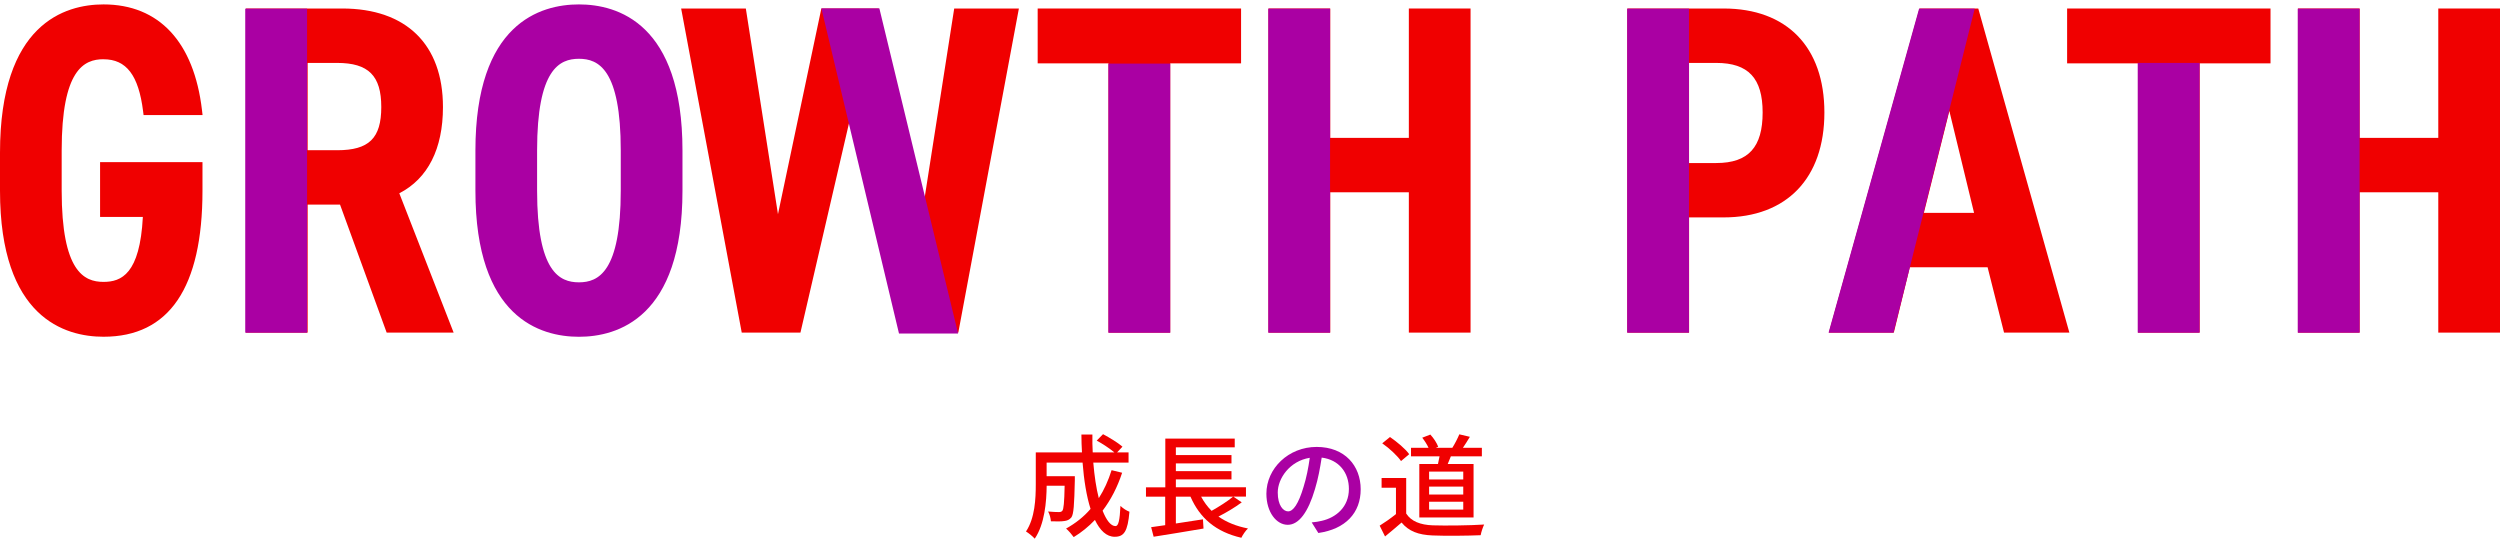 <?xml version="1.0" encoding="UTF-8"?><svg id="_レイヤー_2" xmlns="http://www.w3.org/2000/svg" width="623.03" height="134.25" viewBox="0 0 623.03 134.25"><defs><style>.cls-1{fill:#aa00a3;}.cls-2{fill:#f00000;}</style></defs><g id="MAIN"><path class="cls-2" d="M279.65,117.81c-1.18,3.61-2.83,6.78-4.87,9.46.95,2.38,2.04,3.84,3.22,3.84.73,0,1.06-1.43,1.23-5.04.62.62,1.54,1.2,2.24,1.46-.42,4.93-1.37,6.24-3.67,6.24-2.04,0-3.67-1.57-4.93-4.2-1.6,1.68-3.36,3.11-5.29,4.28-.39-.56-1.32-1.65-1.9-2.13,2.32-1.29,4.4-2.91,6.1-4.9-1.01-3.16-1.65-7.17-1.99-11.54h-8.96v3.39h7.03v1.01c-.14,6.08-.28,8.48-.87,9.27-.5.59-1.04.81-1.79.9-.7.11-1.96.11-3.3.06-.06-.76-.31-1.76-.7-2.44,1.15.11,2.24.14,2.69.14.39,0,.67-.08.87-.34.31-.39.48-1.99.56-6.22h-4.48c-.03,3.98-.5,9.58-2.97,13.19-.45-.53-1.6-1.46-2.18-1.79,2.24-3.36,2.44-8.18,2.44-11.79v-7.92h11.51c-.08-1.46-.14-2.97-.14-4.45h2.74c-.03,1.51,0,3,.08,4.45h5.4c-1.09-.92-2.91-2.13-4.4-2.94l1.57-1.6c1.65.87,3.75,2.16,4.84,3.11l-1.34,1.43h2.86v2.55h-8.79c.28,3.33.73,6.36,1.37,8.85,1.34-2.07,2.38-4.4,3.19-6.97l2.63.64Z"/><path class="cls-2" d="M309.45,125.2c-1.74,1.29-3.92,2.58-5.8,3.53,1.99,1.4,4.45,2.41,7.36,2.97-.59.53-1.32,1.62-1.65,2.32-6.33-1.46-10.33-4.87-12.68-10.25h-3.64v6.69l6.75-1.04.14,2.3c-4.4.76-9.1,1.51-12.43,2.04l-.62-2.38c1.01-.14,2.21-.31,3.5-.5v-7.11h-4.79v-2.32h4.82v-12.15h17.3v2.18h-14.67v1.93h13.86v2.07h-13.86v1.93h13.86v2.07h-13.86v1.96h17.47v2.32h-3.16l2.1,1.43ZM299.34,123.78c.7,1.32,1.57,2.49,2.6,3.53,1.85-1.04,3.98-2.38,5.35-3.53h-7.95Z"/><path class="cls-1" d="M328.54,132.82l-1.65-2.63c.95-.08,1.79-.22,2.49-.39,3.58-.81,6.78-3.44,6.78-7.95,0-4.06-2.46-7.28-6.78-7.81-.39,2.52-.87,5.24-1.68,7.87-1.68,5.71-4,8.88-6.78,8.88s-5.32-3.08-5.32-7.76c0-6.27,5.49-11.65,12.52-11.65s10.98,4.7,10.98,10.56-3.75,9.91-10.56,10.89ZM321.01,127.44c1.26,0,2.58-1.82,3.86-6.13.7-2.21,1.2-4.76,1.54-7.22-5.04.81-7.98,5.18-7.98,8.65,0,3.22,1.37,4.7,2.58,4.7Z"/><path class="cls-2" d="M350.44,127.98c1.23,1.93,3.53,2.83,6.61,2.94,3.11.11,9.32.03,12.82-.2-.31.62-.73,1.85-.87,2.66-3.16.14-8.79.2-11.98.06-3.56-.14-5.96-1.06-7.73-3.22-1.32,1.15-2.66,2.27-4.12,3.47l-1.34-2.69c1.26-.78,2.74-1.82,4.06-2.88v-6.58h-3.58v-2.41h6.13v8.85ZM349.15,114.9c-.9-1.32-2.91-3.19-4.68-4.42l1.93-1.57c1.74,1.2,3.84,2.94,4.79,4.28l-2.04,1.71ZM358.36,115.63c.14-.62.28-1.29.39-1.9h-7.11v-2.13h4.37c-.36-.81-.98-1.76-1.57-2.52l2.02-.78c.84.9,1.65,2.16,1.96,3.05l-.62.25h4.14c.62-.98,1.34-2.38,1.74-3.36l2.63.62c-.59.98-1.2,1.96-1.74,2.74h4.73v2.13h-7.73c-.25.67-.53,1.32-.78,1.9h6.44v13.33h-13.52v-13.33h4.65ZM364.66,117.53h-8.51v1.96h8.51v-1.96ZM364.66,121.26h-8.51v1.99h8.51v-1.99ZM364.66,125.04h-8.51v1.96h8.51v-1.96Z"/><path class="cls-1" d="M144.28,82.82c-9.23,0-24.7-4.59-24.7-35.3v-10.03c0-30.71,15.48-35.3,24.7-35.3s24.7,4.59,24.7,35.3v10.03c0,30.71-15.48,35.3-24.7,35.3ZM144.28,13.55c-7.97,0-11.52,7.38-11.52,23.94v10.03c0,16.56,3.55,23.94,11.52,23.94s11.52-7.38,11.52-23.94v-10.03c0-16.56-3.55-23.94-11.52-23.94Z"/><path class="cls-1" d="M144.28,3.29c4.18,0,10.17.99,14.98,5.7,5.73,5.61,8.63,15.2,8.63,28.51v10.03c0,13.3-2.9,22.9-8.63,28.51-4.8,4.71-10.8,5.7-14.98,5.7s-10.17-.99-14.98-5.7c-5.73-5.61-8.63-15.2-8.63-28.51v-10.03c0-13.3,2.9-22.9,8.63-28.51,4.8-4.71,10.8-5.7,14.98-5.7M144.28,72.56c8.73,0,12.62-7.72,12.62-25.04v-10.03c0-17.32-3.89-25.04-12.62-25.04s-12.62,7.72-12.62,25.04v10.03c0,17.32,3.89,25.04,12.62,25.04M144.28,1.1c-9.64,0-25.8,4.73-25.8,36.4v10.03c0,31.67,16.17,36.4,25.8,36.4s25.8-4.73,25.8-36.4v-10.03c0-31.67-16.17-36.4-25.8-36.4h0ZM144.28,70.36c-4.85,0-10.43-2.6-10.43-22.84v-10.03c0-20.25,5.57-22.84,10.43-22.84s10.42,2.6,10.42,22.84v10.03c0,20.25-5.57,22.84-10.42,22.84h0Z"/><path class="cls-2" d="M25.8,14.77c5.7,0,8.74,3.99,9.86,12.95l.12.95h14.7l-.14-1.21C48.35,10.46,39.63,1.1,25.8,1.1,16.17,1.1,0,5.9,0,38.06v9.46c0,31.67,16.17,36.4,25.8,36.4,16.37,0,24.66-12.25,24.66-36.4v-7.12h-25.52v13.67h10.66c-.74,14.23-5.36,16.18-9.81,16.18-4.85,0-10.42-2.58-10.42-22.73v-10.03c0-20.15,5.57-22.73,10.42-22.73Z"/><path class="cls-2" d="M110.39,26.67c0-15.6-9.16-24.55-25.12-24.55h-23.98v80.77h15.38v-31.9h8.07l11.62,31.9h16.69l-13.54-34.72c7.12-3.66,10.88-11.07,10.88-21.5ZM76.67,15.68h7.35c7.81,0,11,3.19,11,10.99s-3.08,10.77-11,10.77h-7.35V15.68Z"/><polygon class="cls-2" points="229.79 53.38 218.98 2.12 204.69 2.12 193.88 53.38 185.87 2.12 169.75 2.12 184.85 82.89 199.48 82.89 211.83 29.63 224.19 82.89 238.82 82.89 253.92 2.12 237.8 2.12 229.79 53.38"/><polygon class="cls-2" points="258.6 15.79 276.26 15.79 276.26 82.89 291.63 82.89 291.63 15.79 309.29 15.79 309.29 2.12 258.6 2.12 258.6 15.79"/><polygon class="cls-2" points="351.1 34.36 331.51 34.36 331.51 2.12 316.13 2.12 316.13 82.89 331.51 82.89 331.51 47.92 351.1 47.92 351.1 82.89 366.48 82.89 366.48 2.12 351.1 2.12 351.1 34.36"/><path class="cls-2" d="M429.54,2.12h-23.98v80.77h15.38v-28.71h8.6c15.73,0,25.12-9.77,25.12-26.14s-9.39-25.92-25.12-25.92ZM420.93,15.68h6.78c8,0,11.56,3.81,11.56,12.36s-3.46,12.59-11.56,12.59h-6.78V15.68Z"/><path class="cls-2" d="M493.01,2.12h-14.63l-22.59,80.77h16.17l3.99-16.29h19.38l4.1,16.29h16.28L493.23,2.91l-.22-.79ZM491.96,53.05h-12.51l6.35-25.39,6.16,25.39Z"/><polygon class="cls-2" points="515.15 15.79 532.81 15.79 532.81 82.89 548.18 82.89 548.18 15.79 565.84 15.79 565.84 2.12 515.15 2.12 515.15 15.79"/><polygon class="cls-2" points="607.65 2.12 607.65 34.36 588.05 34.36 588.05 2.12 572.68 2.12 572.68 82.89 588.05 82.89 588.05 47.92 607.65 47.92 607.65 82.89 623.03 82.89 623.03 2.12 607.65 2.12"/><rect class="cls-1" x="277.34" y="16.95" width="13.2" height="64.87"/><path class="cls-1" d="M289.44,18.04v62.68h-11.01V18.04h11.01M291.63,15.85h-15.4v67.07h15.4V15.85h0Z"/><rect class="cls-1" x="317.17" y="3.26" width="13.2" height="78.56"/><path class="cls-1" d="M329.28,4.35v76.36h-11.01V4.35h11.01M331.47,2.16h-15.4v80.75h15.4V2.16h0Z"/><rect class="cls-1" x="533.85" y="16.78" width="13.2" height="65.04"/><path class="cls-1" d="M545.95,17.88v62.84h-11.01V17.88h11.01M548.15,15.68h-15.4v67.23h15.4V15.68h0Z"/><rect class="cls-1" x="573.73" y="3.26" width="13.2" height="78.56"/><path class="cls-1" d="M585.83,4.35v76.36h-11.01V4.35h11.01M588.03,2.16h-15.4v80.75h15.4V2.16h0Z"/><rect class="cls-1" x="62.22" y="3.26" width="13.2" height="78.56"/><path class="cls-1" d="M74.32,4.35v76.36h-11.01V4.35h11.01M76.52,2.16h-15.4v80.75h15.4V2.16h0Z"/><rect class="cls-1" x="406.61" y="3.26" width="13.2" height="78.56"/><path class="cls-1" d="M418.72,4.35v76.36h-11.01V4.35h11.01M420.91,2.16h-15.4v80.75h15.4V2.16h0Z"/><polygon class="cls-1" points="457.15 81.82 479.09 3.26 490.71 3.26 471.02 81.82 457.15 81.82"/><path class="cls-1" d="M489.3,4.35l-19.14,76.36h-11.57l21.33-76.36h9.38M492.12,2.16h-13.86l-22.56,80.75h16.17L492.12,2.16h0Z"/><polygon class="cls-1" points="224.91 82.03 206.09 3.19 218.29 3.19 237.38 82.03 224.91 82.03"/><path class="cls-1" d="M217.43,4.29l18.56,76.64h-10.2L207.48,4.29h9.94M219.15,2.09h-14.45l19.34,81.03h14.73L219.15,2.09h0Z"/></g></svg>